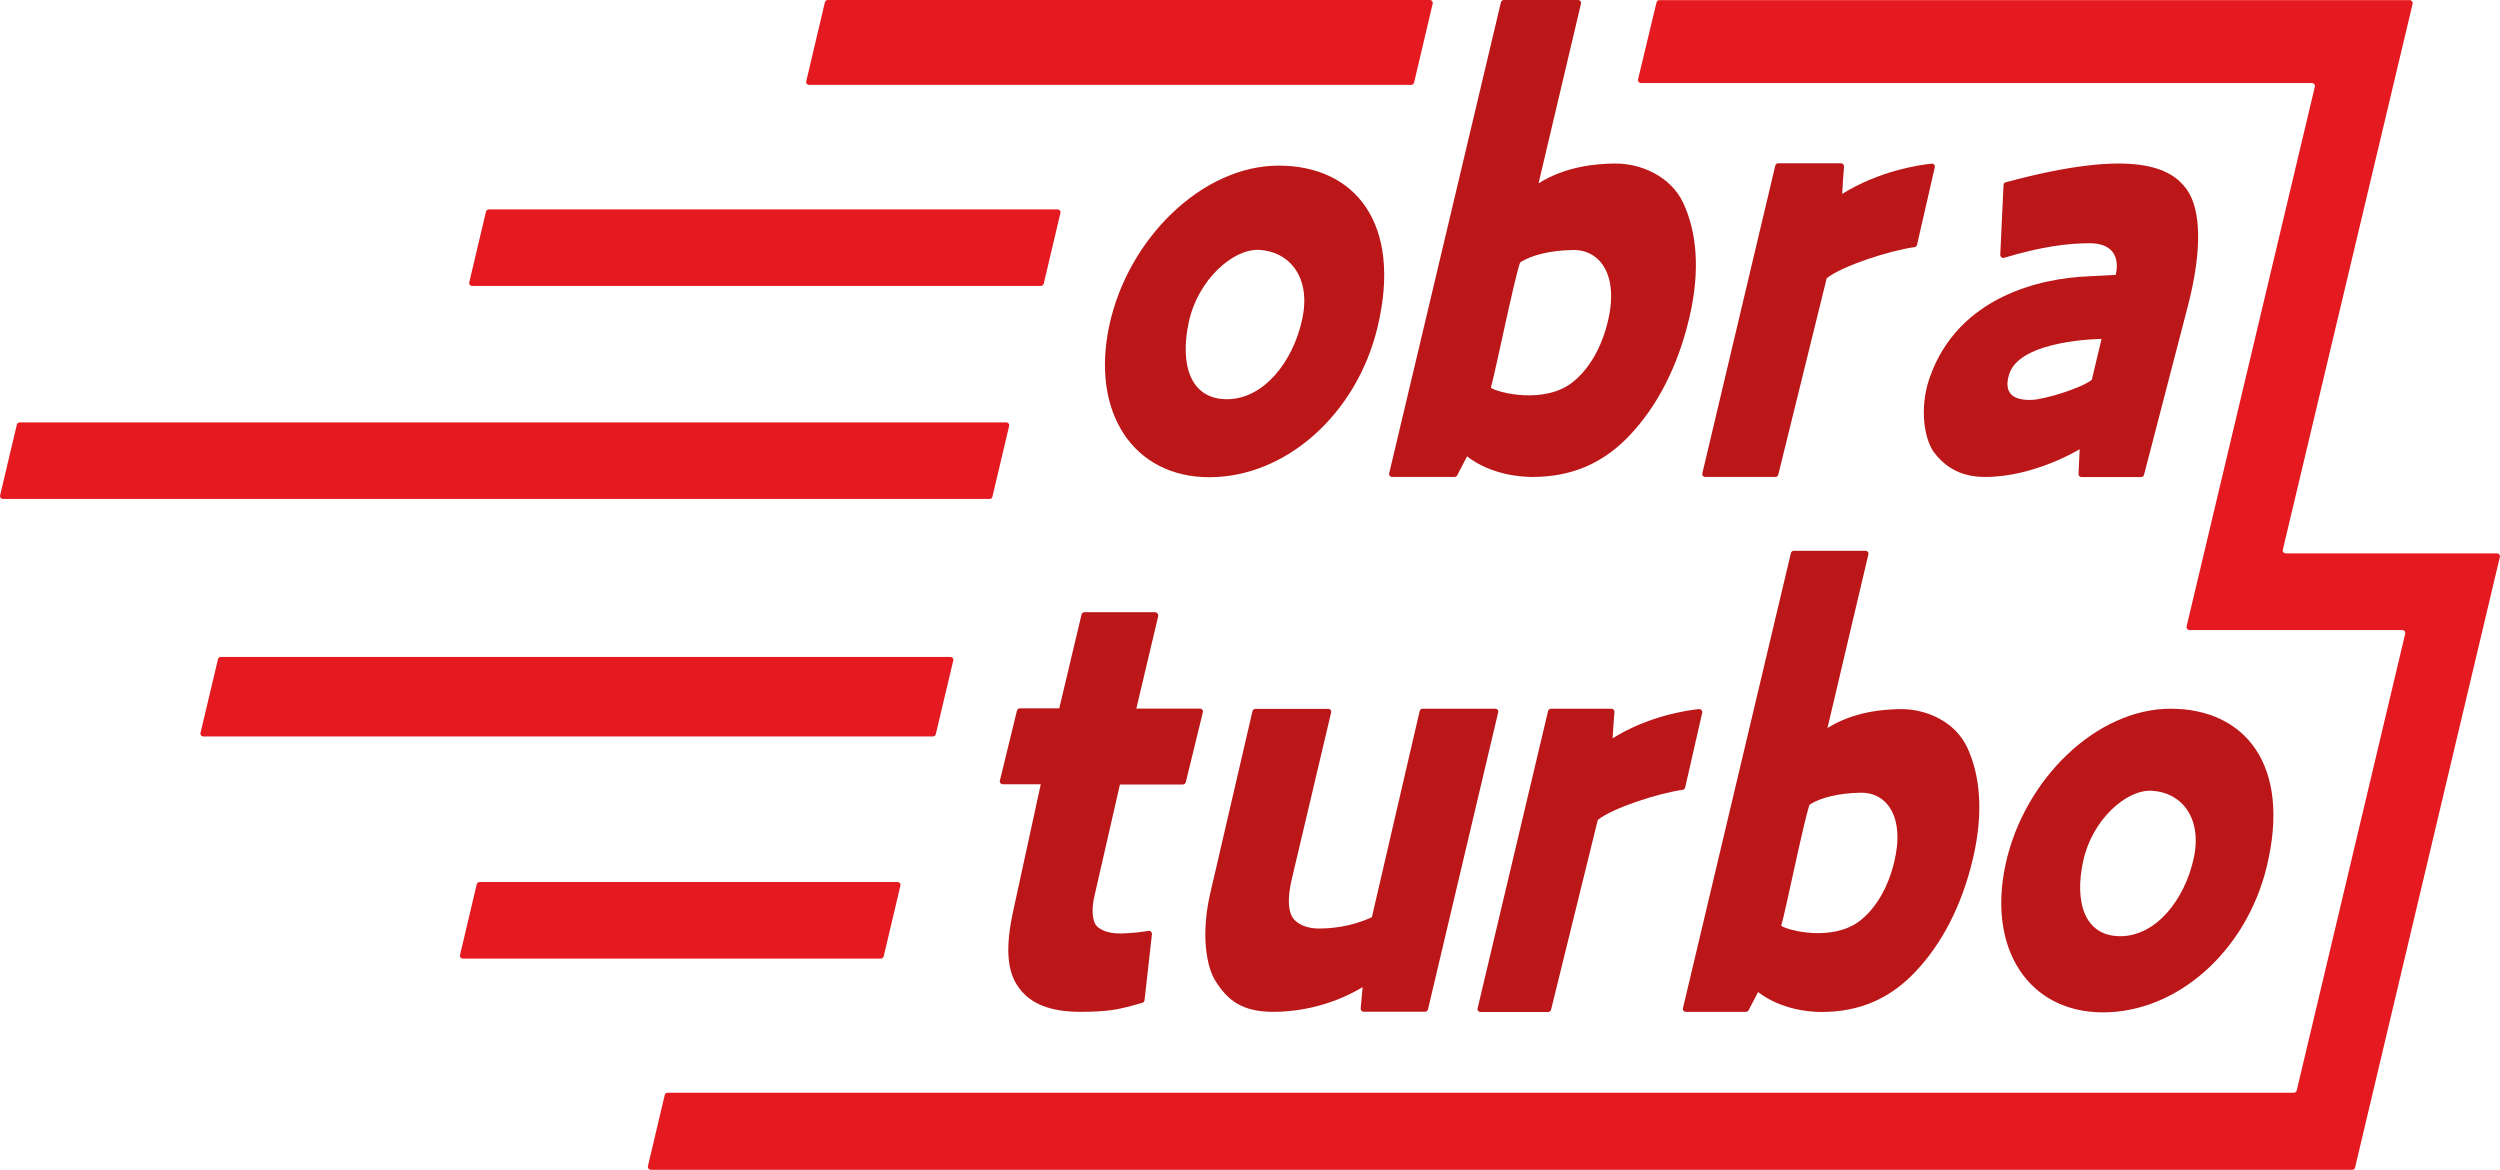 <?xml version="1.0" encoding="utf-8"?>
<!-- Generator: Adobe Illustrator 21.0.0, SVG Export Plug-In . SVG Version: 6.00 Build 0)  -->
<svg version="1.1" id="Camada_2" xmlns="http://www.w3.org/2000/svg" xmlns:xlink="http://www.w3.org/1999/xlink" x="0px" y="0px"
	 viewBox="0 0 1920 898.5" style="enable-background:new 0 0 1920 898.5;" xml:space="preserve">
<style type="text/css">
	.st0{fill:#BB1718;}
	.st1{fill:#E51A20;}
</style>
<g>
	<g>
		<path class="st0" d="M889.5,473.2l-16.8,71h48.9c1.5,0,2.6,1.4,2.2,2.8l-13.1,53.7c-0.3,1-1.2,1.8-2.2,1.8h-48.4l-19.6,85.8
			c-1.9,8.2-1.9,16.3,0.5,21.1c1.9,3.9,9.2,7.9,20.6,7.5c8.9-0.3,15.8-1.2,20.4-2c1.5-0.3,2.8,1,2.7,2.5l-5.7,50.8
			c-0.1,0.9-0.7,1.7-1.6,1.9c-8.5,2.6-18.4,5.1-24.6,5.8c-6.5,0.8-14.1,1.2-22.7,1.2c-23.5,0-38.5-6-47.7-18.6
			c-9.2-12.5-10.4-31.3-4.1-59.6l21-96.6h-29.2c-1.5,0-2.6-1.4-2.2-2.8l13.1-53.7c0.3-1,1.2-1.8,2.2-1.8h30.3l17.1-72
			c0.2-1,1.2-1.8,2.2-1.8h54.4C888.8,470.4,889.8,471.8,889.5,473.2z"/>
		<path class="st0" d="M1046.5,758.1c-27.2,16.4-54.7,19-68.3,19c-23.9,0-35.2-8.4-44.9-24c-6.6-10.7-11.3-35.2-3.7-67.6l32.3-139.3
			c0.2-1,1.2-1.8,2.2-1.8h56c1.5,0,2.6,1.4,2.2,2.8l-30.1,127.5c-3.7,15.5-2.5,23.8-0.3,28.5c3.2,6.5,11.7,9.9,20.8,9.9
			c7.7,0,23.6-0.7,40.9-8.7l36.7-158.3c0.2-1,1.2-1.8,2.2-1.8h55.9c1.5,0,2.6,1.4,2.2,2.8l-53.9,228.1c-0.2,1-1.2,1.8-2.2,1.8h-47.2
			c-1.3,0-2.4-1.1-2.3-2.5L1046.5,758.1z"/>
		<path class="st0" d="M1485.9,128.5l-13.6,59.5c-0.2,0.9-1,1.6-1.9,1.8c-18.6,2.5-55.6,14.3-67.5,23.9l-37.2,150.9
			c-0.3,1-1.2,1.7-2.2,1.7h-53.9c-1.5,0-2.6-1.4-2.2-2.8l56-236.3c0.2-1,1.2-1.8,2.2-1.8h48.3c1.3,0,2.4,1.1,2.3,2.5
			c-0.4,4.9-1.2,15.9-1.4,21c28.7-17.8,59-22.2,68.6-23.2C1485,125.5,1486.3,126.9,1485.9,128.5z"/>
		<path class="st0" d="M1596.3,363.9l0.9-18.9c0,0-34.7,21.3-72.5,21.3c-16.8,0-29.5-5.9-39.3-18.8c-7.3-9.6-11.6-33.5-3.6-56.9
			c22-63.9,87.3-76.8,120.6-78.3l22.4-1.2c0,0,7.5-24.4-20.4-24.3c-16.5,0.1-36.9,2.6-65.2,11.2c-1.5,0.5-3-0.7-3-2.3l2.5-53.6
			c0-1,0.7-1.9,1.7-2.1c99.6-26.9,126.9-10.7,138.6,4.9c12,16,11.9,48.6,1.6,88.9l-34,130.9c-0.3,1-1.2,1.7-2.2,1.7h-46
			C1597.2,366.3,1596.2,365.2,1596.3,363.9z M1560.6,307.1c9.8-0.4,37.7-8.9,45.9-15.4l7.5-31.4c0,0-62.8,0.4-71,27.2
			C1538.7,301.5,1545.4,307.7,1560.6,307.1z"/>
		<path class="st0" d="M1239.6,125.6c20.7-0.4,43.6,10,53.1,30.2c10,21.3,13.6,50.9,4.6,88.7c-9,38-25.1,67.9-45.3,89.4
			c-20.2,21.6-44.6,32.4-75,32.4c-8.7,0-31.8-1.5-50.3-15.8l-7.6,14.6c-0.4,0.8-1.2,1.2-2,1.2h-48c-1.5,0-2.6-1.4-2.2-2.8
			l85.8-361.7c0.2-1,1.2-1.8,2.2-1.8h57.1c1.5,0,2.6,1.4,2.2,2.8l-32.6,138C1203,127.4,1226.5,125.8,1239.6,125.6z M1208.1,192
			c-17.1,0.3-31.5,3.7-40.6,9.5c-3.9,9.8-18.7,82.4-22.5,96.3c5.6,3.9,40.6,12.6,62.2-3.8c9.7-7.4,21.3-22,27.3-45.8
			C1244,210.8,1228.3,191.6,1208.1,192z"/>
		<path class="st0" d="M982,127.2c-58.3,0-115.5,55.5-130,122.5c-14.5,67.1,18.5,116.8,76.8,116.8c58.3,0,112.8-47.9,129-114.6
			C1077.4,171.2,1040.3,127.2,982,127.2z M942.3,306.6c-28.3,0-36.3-26.8-29.3-59.3c7-32.5,34-56.3,53.9-55.4
			c22.9,1.1,40.3,20.6,33.2,53.2C993.2,277.6,970.6,306.6,942.3,306.6z"/>
		<path class="st0" d="M1307.3,547.4l-13.1,57.4c-0.2,0.9-1,1.6-1.9,1.8c-18,2.4-53.7,13.8-65.2,23.1l-35.9,145.8
			c-0.3,1-1.2,1.7-2.2,1.7h-52c-1.5,0-2.6-1.4-2.2-2.8l54.1-228.3c0.2-1,1.2-1.8,2.2-1.8h46.5c1.3,0,2.4,1.1,2.3,2.5
			c-0.4,4.8-1.2,15.3-1.4,20.2c27.6-17.2,56.8-21.4,66.2-22.4C1306.4,544.4,1307.7,545.9,1307.3,547.4z"/>
		<path class="st0" d="M1459.4,544.6c20-0.3,42.1,9.7,51.3,29.2c9.7,20.6,13.1,49.2,4.5,85.7c-8.7,36.8-24.2,65.6-43.8,86.4
			c-19.5,20.9-43.1,31.3-72.5,31.3c-8.4,0-30.7-1.5-48.7-15.3l-7.3,14c-0.4,0.8-1.2,1.2-2,1.2h-46.2c-1.5,0-2.6-1.4-2.2-2.8
			l82.9-349.5c0.2-1,1.2-1.8,2.2-1.8h55.1c1.5,0,2.6,1.4,2.2,2.8l-31.4,133.3C1424.1,546.3,1446.8,544.8,1459.4,544.6z M1429,608.8
			c-16.6,0.3-30.4,3.6-39.2,9.1c-3.8,9.5-18,79.7-21.8,93.1c5.4,3.8,39.2,12.2,60.1-3.6c9.4-7.1,20.6-21.2,26.4-44.3
			C1463.6,626.8,1448.6,608.4,1429,608.8z"/>
		<path class="st0" d="M1667,544.3c-56.8,0-112.5,54-126.7,119.4c-14.2,65.3,18,113.8,74.8,113.8s109.9-46.7,125.7-111.7
			C1760,587.1,1723.8,544.3,1667,544.3z M1628.4,719c-27.5,0-35.4-26.1-28.5-57.8c6.9-31.7,33.1-54.9,52.5-53.9
			c22.3,1,39.2,20.1,32.4,51.8C1677.9,690.8,1655.9,719,1628.4,719z"/>
	</g>
	<g>
		<path class="st1" d="M1083.7,65.2H621.4c-1.5,0-2.6-1.4-2.2-2.8l14.3-60.6c0.2-1,1.2-1.8,2.2-1.8h462.4c1.5,0,2.6,1.4,2.2,2.8
			L1086,63.5C1085.7,64.5,1084.8,65.2,1083.7,65.2z"/>
		<path class="st1" d="M799.4,219.6H362.6c-1.5,0-2.6-1.4-2.2-2.8l12.8-54.2c0.2-1,1.2-1.8,2.2-1.8h436.8c1.5,0,2.6,1.4,2.2,2.8
			l-12.8,54.2C801.4,218.8,800.5,219.6,799.4,219.6z"/>
		<path class="st1" d="M676.5,736.2h-321c-1.5,0-2.6-1.4-2.2-2.8l12.8-54.2c0.2-1,1.2-1.8,2.2-1.8h321c1.5,0,2.6,1.4,2.2,2.8
			l-12.8,54.2C678.5,735.4,677.5,736.2,676.5,736.2z"/>
		<path class="st1" d="M760,383.2H2.3c-1.5,0-2.6-1.4-2.2-2.8l12.8-54.2c0.2-1,1.2-1.8,2.2-1.8h757.7c1.5,0,2.6,1.4,2.2,2.8
			l-12.8,54.2C762,382.5,761.1,383.2,760,383.2z"/>
		<path class="st1" d="M716.5,565.6H156.2c-1.5,0-2.6-1.4-2.2-2.8l13.4-56.5c0.2-1,1.2-1.8,2.2-1.8h560.3c1.5,0,2.6,1.4,2.2,2.8
			l-13.4,56.5C718.5,564.8,717.6,565.6,716.5,565.6z"/>
		<path class="st1" d="M1917.7,425h-162.3c-1.5,0-2.6-1.4-2.2-2.8l99.7-419.3c0.3-1.4-0.8-2.8-2.2-2.8h-576.3c-1.1,0-2,0.7-2.2,1.8
			L1258,61c-0.3,1.4,0.8,2.8,2.2,2.8h515.4c1.5,0,2.6,1.4,2.2,2.8l-98.5,414.5c-0.3,1.4,0.8,2.8,2.2,2.8H1845c1.5,0,2.6,1.4,2.2,2.8
			l-83.3,350.7c-0.2,1-1.2,1.8-2.2,1.8h-1249c-1.1,0-2,0.7-2.2,1.8l-12.9,54.6c-0.3,1.4,0.8,2.8,2.2,2.8h1306.7c1.1,0,2-0.7,2.2-1.8
			l111.2-468.9C1920.3,426.4,1919.2,425,1917.7,425z"/>
	</g>
</g>
</svg>
